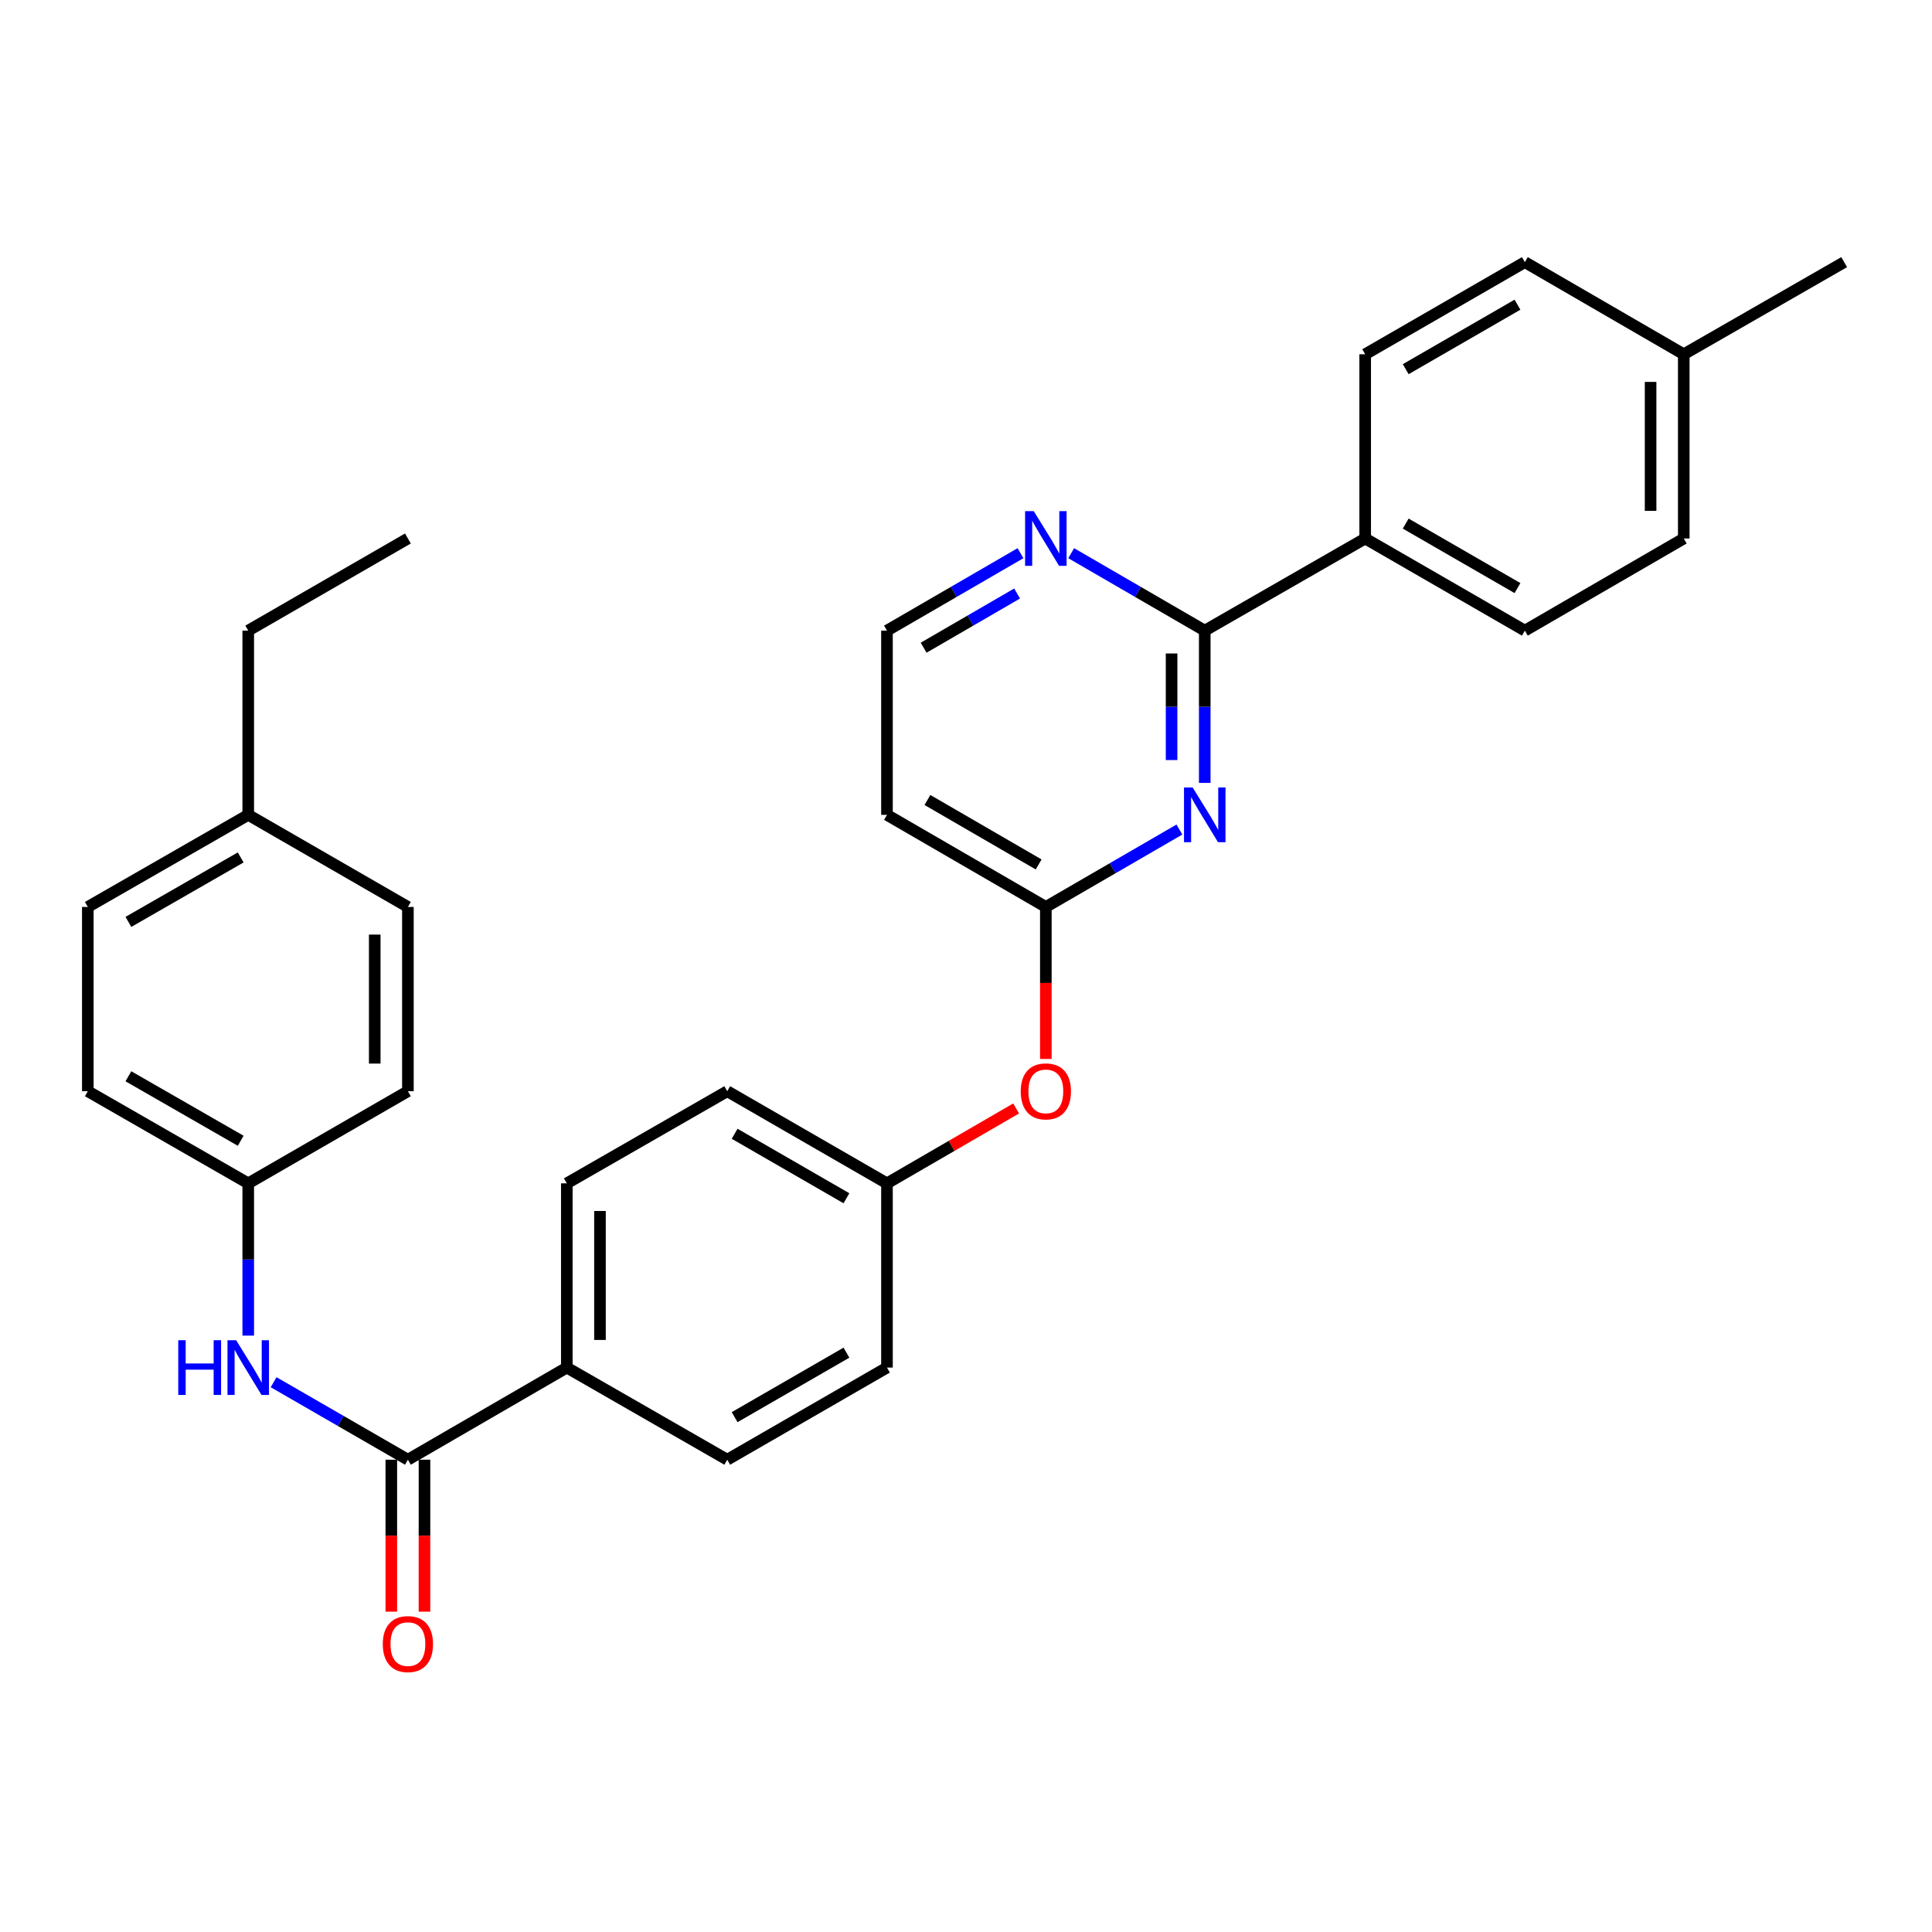 <?xml version='1.0' encoding='iso-8859-1'?>
<svg version='1.1' baseProfile='full'
              xmlns='http://www.w3.org/2000/svg'
                      xmlns:rdkit='http://www.rdkit.org/xml'
                      xmlns:xlink='http://www.w3.org/1999/xlink'
                  xml:space='preserve'
width='1000px' height='1000px' viewBox='0 0 1000 1000'>
<!-- END OF HEADER -->
<rect style='opacity:1.0;fill:#FFFFFF;stroke:none' width='1000' height='1000' x='0' y='0'> </rect>
<path class='bond-0' d='M 623.577,405.226 L 623.577,365.82' style='fill:none;fill-rule:evenodd;stroke:#0000FF;stroke-width:6px;stroke-linecap:butt;stroke-linejoin:miter;stroke-opacity:1' />
<path class='bond-0' d='M 623.577,365.82 L 623.577,326.414' style='fill:none;fill-rule:evenodd;stroke:#000000;stroke-width:6px;stroke-linecap:butt;stroke-linejoin:miter;stroke-opacity:1' />
<path class='bond-0' d='M 606.409,393.404 L 606.409,365.82' style='fill:none;fill-rule:evenodd;stroke:#0000FF;stroke-width:6px;stroke-linecap:butt;stroke-linejoin:miter;stroke-opacity:1' />
<path class='bond-0' d='M 606.409,365.82 L 606.409,338.236' style='fill:none;fill-rule:evenodd;stroke:#000000;stroke-width:6px;stroke-linecap:butt;stroke-linejoin:miter;stroke-opacity:1' />
<path class='bond-2' d='M 610.46,429.371 L 575.893,449.404' style='fill:none;fill-rule:evenodd;stroke:#0000FF;stroke-width:6px;stroke-linecap:butt;stroke-linejoin:miter;stroke-opacity:1' />
<path class='bond-2' d='M 575.893,449.404 L 541.326,469.438' style='fill:none;fill-rule:evenodd;stroke:#000000;stroke-width:6px;stroke-linecap:butt;stroke-linejoin:miter;stroke-opacity:1' />
<path class='bond-4' d='M 623.577,326.414 L 589.01,306.373' style='fill:none;fill-rule:evenodd;stroke:#000000;stroke-width:6px;stroke-linecap:butt;stroke-linejoin:miter;stroke-opacity:1' />
<path class='bond-4' d='M 589.01,306.373 L 554.443,286.332' style='fill:none;fill-rule:evenodd;stroke:#0000FF;stroke-width:6px;stroke-linecap:butt;stroke-linejoin:miter;stroke-opacity:1' />
<path class='bond-6' d='M 623.577,326.414 L 706.619,278.727' style='fill:none;fill-rule:evenodd;stroke:#000000;stroke-width:6px;stroke-linecap:butt;stroke-linejoin:miter;stroke-opacity:1' />
<path class='bond-1' d='M 211.13,755.542 L 293.381,707.855' style='fill:none;fill-rule:evenodd;stroke:#000000;stroke-width:6px;stroke-linecap:butt;stroke-linejoin:miter;stroke-opacity:1' />
<path class='bond-3' d='M 211.13,755.542 L 176.371,735.485' style='fill:none;fill-rule:evenodd;stroke:#000000;stroke-width:6px;stroke-linecap:butt;stroke-linejoin:miter;stroke-opacity:1' />
<path class='bond-3' d='M 176.371,735.485 L 141.613,715.429' style='fill:none;fill-rule:evenodd;stroke:#0000FF;stroke-width:6px;stroke-linecap:butt;stroke-linejoin:miter;stroke-opacity:1' />
<path class='bond-8' d='M 202.546,755.542 L 202.546,794.868' style='fill:none;fill-rule:evenodd;stroke:#000000;stroke-width:6px;stroke-linecap:butt;stroke-linejoin:miter;stroke-opacity:1' />
<path class='bond-8' d='M 202.546,794.868 L 202.546,834.194' style='fill:none;fill-rule:evenodd;stroke:#FF0000;stroke-width:6px;stroke-linecap:butt;stroke-linejoin:miter;stroke-opacity:1' />
<path class='bond-8' d='M 219.713,755.542 L 219.713,794.868' style='fill:none;fill-rule:evenodd;stroke:#000000;stroke-width:6px;stroke-linecap:butt;stroke-linejoin:miter;stroke-opacity:1' />
<path class='bond-8' d='M 219.713,794.868 L 219.713,834.194' style='fill:none;fill-rule:evenodd;stroke:#FF0000;stroke-width:6px;stroke-linecap:butt;stroke-linejoin:miter;stroke-opacity:1' />
<path class='bond-7' d='M 541.326,469.438 L 459.094,421.77' style='fill:none;fill-rule:evenodd;stroke:#000000;stroke-width:6px;stroke-linecap:butt;stroke-linejoin:miter;stroke-opacity:1' />
<path class='bond-7' d='M 537.601,447.435 L 480.038,414.067' style='fill:none;fill-rule:evenodd;stroke:#000000;stroke-width:6px;stroke-linecap:butt;stroke-linejoin:miter;stroke-opacity:1' />
<path class='bond-9' d='M 541.326,469.438 L 541.326,508.773' style='fill:none;fill-rule:evenodd;stroke:#000000;stroke-width:6px;stroke-linecap:butt;stroke-linejoin:miter;stroke-opacity:1' />
<path class='bond-9' d='M 541.326,508.773 L 541.326,548.108' style='fill:none;fill-rule:evenodd;stroke:#FF0000;stroke-width:6px;stroke-linecap:butt;stroke-linejoin:miter;stroke-opacity:1' />
<path class='bond-14' d='M 128.488,691.311 L 128.488,651.905' style='fill:none;fill-rule:evenodd;stroke:#0000FF;stroke-width:6px;stroke-linecap:butt;stroke-linejoin:miter;stroke-opacity:1' />
<path class='bond-14' d='M 128.488,651.905 L 128.488,612.5' style='fill:none;fill-rule:evenodd;stroke:#000000;stroke-width:6px;stroke-linecap:butt;stroke-linejoin:miter;stroke-opacity:1' />
<path class='bond-30' d='M 528.209,286.333 L 493.652,306.374' style='fill:none;fill-rule:evenodd;stroke:#0000FF;stroke-width:6px;stroke-linecap:butt;stroke-linejoin:miter;stroke-opacity:1' />
<path class='bond-30' d='M 493.652,306.374 L 459.094,326.414' style='fill:none;fill-rule:evenodd;stroke:#000000;stroke-width:6px;stroke-linecap:butt;stroke-linejoin:miter;stroke-opacity:1' />
<path class='bond-30' d='M 526.454,307.196 L 502.264,321.225' style='fill:none;fill-rule:evenodd;stroke:#0000FF;stroke-width:6px;stroke-linecap:butt;stroke-linejoin:miter;stroke-opacity:1' />
<path class='bond-30' d='M 502.264,321.225 L 478.073,335.253' style='fill:none;fill-rule:evenodd;stroke:#000000;stroke-width:6px;stroke-linecap:butt;stroke-linejoin:miter;stroke-opacity:1' />
<path class='bond-5' d='M 293.381,707.855 L 293.381,612.5' style='fill:none;fill-rule:evenodd;stroke:#000000;stroke-width:6px;stroke-linecap:butt;stroke-linejoin:miter;stroke-opacity:1' />
<path class='bond-5' d='M 310.548,693.552 L 310.548,626.803' style='fill:none;fill-rule:evenodd;stroke:#000000;stroke-width:6px;stroke-linecap:butt;stroke-linejoin:miter;stroke-opacity:1' />
<path class='bond-31' d='M 293.381,707.855 L 376.423,755.542' style='fill:none;fill-rule:evenodd;stroke:#000000;stroke-width:6px;stroke-linecap:butt;stroke-linejoin:miter;stroke-opacity:1' />
<path class='bond-12' d='M 706.619,278.727 L 789.261,326.414' style='fill:none;fill-rule:evenodd;stroke:#000000;stroke-width:6px;stroke-linecap:butt;stroke-linejoin:miter;stroke-opacity:1' />
<path class='bond-12' d='M 727.596,271.01 L 785.445,304.392' style='fill:none;fill-rule:evenodd;stroke:#000000;stroke-width:6px;stroke-linecap:butt;stroke-linejoin:miter;stroke-opacity:1' />
<path class='bond-13' d='M 706.619,278.727 L 706.619,183.371' style='fill:none;fill-rule:evenodd;stroke:#000000;stroke-width:6px;stroke-linecap:butt;stroke-linejoin:miter;stroke-opacity:1' />
<path class='bond-15' d='M 459.094,421.77 L 459.094,326.414' style='fill:none;fill-rule:evenodd;stroke:#000000;stroke-width:6px;stroke-linecap:butt;stroke-linejoin:miter;stroke-opacity:1' />
<path class='bond-16' d='M 525.949,573.729 L 492.522,593.114' style='fill:none;fill-rule:evenodd;stroke:#FF0000;stroke-width:6px;stroke-linecap:butt;stroke-linejoin:miter;stroke-opacity:1' />
<path class='bond-16' d='M 492.522,593.114 L 459.094,612.5' style='fill:none;fill-rule:evenodd;stroke:#000000;stroke-width:6px;stroke-linecap:butt;stroke-linejoin:miter;stroke-opacity:1' />
<path class='bond-10' d='M 293.381,612.5 L 376.423,564.812' style='fill:none;fill-rule:evenodd;stroke:#000000;stroke-width:6px;stroke-linecap:butt;stroke-linejoin:miter;stroke-opacity:1' />
<path class='bond-11' d='M 376.423,755.542 L 459.094,707.855' style='fill:none;fill-rule:evenodd;stroke:#000000;stroke-width:6px;stroke-linecap:butt;stroke-linejoin:miter;stroke-opacity:1' />
<path class='bond-11' d='M 380.246,733.518 L 438.115,700.137' style='fill:none;fill-rule:evenodd;stroke:#000000;stroke-width:6px;stroke-linecap:butt;stroke-linejoin:miter;stroke-opacity:1' />
<path class='bond-19' d='M 789.261,326.414 L 871.512,278.727' style='fill:none;fill-rule:evenodd;stroke:#000000;stroke-width:6px;stroke-linecap:butt;stroke-linejoin:miter;stroke-opacity:1' />
<path class='bond-20' d='M 706.619,183.371 L 789.261,135.684' style='fill:none;fill-rule:evenodd;stroke:#000000;stroke-width:6px;stroke-linecap:butt;stroke-linejoin:miter;stroke-opacity:1' />
<path class='bond-20' d='M 727.596,191.088 L 785.445,157.707' style='fill:none;fill-rule:evenodd;stroke:#000000;stroke-width:6px;stroke-linecap:butt;stroke-linejoin:miter;stroke-opacity:1' />
<path class='bond-23' d='M 128.488,612.5 L 211.13,564.812' style='fill:none;fill-rule:evenodd;stroke:#000000;stroke-width:6px;stroke-linecap:butt;stroke-linejoin:miter;stroke-opacity:1' />
<path class='bond-24' d='M 128.488,612.5 L 45.455,564.812' style='fill:none;fill-rule:evenodd;stroke:#000000;stroke-width:6px;stroke-linecap:butt;stroke-linejoin:miter;stroke-opacity:1' />
<path class='bond-24' d='M 124.582,590.46 L 66.459,557.078' style='fill:none;fill-rule:evenodd;stroke:#000000;stroke-width:6px;stroke-linecap:butt;stroke-linejoin:miter;stroke-opacity:1' />
<path class='bond-17' d='M 459.094,612.5 L 459.094,707.855' style='fill:none;fill-rule:evenodd;stroke:#000000;stroke-width:6px;stroke-linecap:butt;stroke-linejoin:miter;stroke-opacity:1' />
<path class='bond-18' d='M 459.094,612.5 L 376.423,564.812' style='fill:none;fill-rule:evenodd;stroke:#000000;stroke-width:6px;stroke-linecap:butt;stroke-linejoin:miter;stroke-opacity:1' />
<path class='bond-18' d='M 438.115,620.217 L 380.246,586.836' style='fill:none;fill-rule:evenodd;stroke:#000000;stroke-width:6px;stroke-linecap:butt;stroke-linejoin:miter;stroke-opacity:1' />
<path class='bond-32' d='M 871.512,278.727 L 871.512,183.371' style='fill:none;fill-rule:evenodd;stroke:#000000;stroke-width:6px;stroke-linecap:butt;stroke-linejoin:miter;stroke-opacity:1' />
<path class='bond-32' d='M 854.345,264.424 L 854.345,197.675' style='fill:none;fill-rule:evenodd;stroke:#000000;stroke-width:6px;stroke-linecap:butt;stroke-linejoin:miter;stroke-opacity:1' />
<path class='bond-21' d='M 789.261,135.684 L 871.512,183.371' style='fill:none;fill-rule:evenodd;stroke:#000000;stroke-width:6px;stroke-linecap:butt;stroke-linejoin:miter;stroke-opacity:1' />
<path class='bond-28' d='M 871.512,183.371 L 954.545,135.684' style='fill:none;fill-rule:evenodd;stroke:#000000;stroke-width:6px;stroke-linecap:butt;stroke-linejoin:miter;stroke-opacity:1' />
<path class='bond-22' d='M 128.488,421.77 L 45.455,469.438' style='fill:none;fill-rule:evenodd;stroke:#000000;stroke-width:6px;stroke-linecap:butt;stroke-linejoin:miter;stroke-opacity:1' />
<path class='bond-22' d='M 124.58,443.808 L 66.457,477.176' style='fill:none;fill-rule:evenodd;stroke:#000000;stroke-width:6px;stroke-linecap:butt;stroke-linejoin:miter;stroke-opacity:1' />
<path class='bond-27' d='M 128.488,421.77 L 128.488,326.414' style='fill:none;fill-rule:evenodd;stroke:#000000;stroke-width:6px;stroke-linecap:butt;stroke-linejoin:miter;stroke-opacity:1' />
<path class='bond-33' d='M 128.488,421.77 L 211.13,469.438' style='fill:none;fill-rule:evenodd;stroke:#000000;stroke-width:6px;stroke-linecap:butt;stroke-linejoin:miter;stroke-opacity:1' />
<path class='bond-25' d='M 211.13,564.812 L 211.13,469.438' style='fill:none;fill-rule:evenodd;stroke:#000000;stroke-width:6px;stroke-linecap:butt;stroke-linejoin:miter;stroke-opacity:1' />
<path class='bond-25' d='M 193.962,550.506 L 193.962,483.744' style='fill:none;fill-rule:evenodd;stroke:#000000;stroke-width:6px;stroke-linecap:butt;stroke-linejoin:miter;stroke-opacity:1' />
<path class='bond-26' d='M 45.455,564.812 L 45.455,469.438' style='fill:none;fill-rule:evenodd;stroke:#000000;stroke-width:6px;stroke-linecap:butt;stroke-linejoin:miter;stroke-opacity:1' />
<path class='bond-29' d='M 128.488,326.414 L 211.13,278.727' style='fill:none;fill-rule:evenodd;stroke:#000000;stroke-width:6px;stroke-linecap:butt;stroke-linejoin:miter;stroke-opacity:1' />
<path  class='atom-0' d='M 617.317 407.61
L 626.597 422.61
Q 627.517 424.09, 628.997 426.77
Q 630.477 429.45, 630.557 429.61
L 630.557 407.61
L 634.317 407.61
L 634.317 435.93
L 630.437 435.93
L 620.477 419.53
Q 619.317 417.61, 618.077 415.41
Q 616.877 413.21, 616.517 412.53
L 616.517 435.93
L 612.837 435.93
L 612.837 407.61
L 617.317 407.61
' fill='#0000FF'/>
<path  class='atom-4' d='M 92.268 693.695
L 96.108 693.695
L 96.108 705.735
L 110.588 705.735
L 110.588 693.695
L 114.428 693.695
L 114.428 722.015
L 110.588 722.015
L 110.588 708.935
L 96.108 708.935
L 96.108 722.015
L 92.268 722.015
L 92.268 693.695
' fill='#0000FF'/>
<path  class='atom-4' d='M 122.228 693.695
L 131.508 708.695
Q 132.428 710.175, 133.908 712.855
Q 135.388 715.535, 135.468 715.695
L 135.468 693.695
L 139.228 693.695
L 139.228 722.015
L 135.348 722.015
L 125.388 705.615
Q 124.228 703.695, 122.988 701.495
Q 121.788 699.295, 121.428 698.615
L 121.428 722.015
L 117.748 722.015
L 117.748 693.695
L 122.228 693.695
' fill='#0000FF'/>
<path  class='atom-5' d='M 535.066 264.567
L 544.346 279.567
Q 545.266 281.047, 546.746 283.727
Q 548.226 286.407, 548.306 286.567
L 548.306 264.567
L 552.066 264.567
L 552.066 292.887
L 548.186 292.887
L 538.226 276.487
Q 537.066 274.567, 535.826 272.367
Q 534.626 270.167, 534.266 269.487
L 534.266 292.887
L 530.586 292.887
L 530.586 264.567
L 535.066 264.567
' fill='#0000FF'/>
<path  class='atom-9' d='M 198.13 850.978
Q 198.13 844.178, 201.49 840.378
Q 204.85 836.578, 211.13 836.578
Q 217.41 836.578, 220.77 840.378
Q 224.13 844.178, 224.13 850.978
Q 224.13 857.858, 220.73 861.778
Q 217.33 865.658, 211.13 865.658
Q 204.89 865.658, 201.49 861.778
Q 198.13 857.898, 198.13 850.978
M 211.13 862.458
Q 215.45 862.458, 217.77 859.578
Q 220.13 856.658, 220.13 850.978
Q 220.13 845.418, 217.77 842.618
Q 215.45 839.778, 211.13 839.778
Q 206.81 839.778, 204.45 842.578
Q 202.13 845.378, 202.13 850.978
Q 202.13 856.698, 204.45 859.578
Q 206.81 862.458, 211.13 862.458
' fill='#FF0000'/>
<path  class='atom-10' d='M 528.326 564.892
Q 528.326 558.092, 531.686 554.292
Q 535.046 550.492, 541.326 550.492
Q 547.606 550.492, 550.966 554.292
Q 554.326 558.092, 554.326 564.892
Q 554.326 571.772, 550.926 575.692
Q 547.526 579.572, 541.326 579.572
Q 535.086 579.572, 531.686 575.692
Q 528.326 571.812, 528.326 564.892
M 541.326 576.372
Q 545.646 576.372, 547.966 573.492
Q 550.326 570.572, 550.326 564.892
Q 550.326 559.332, 547.966 556.532
Q 545.646 553.692, 541.326 553.692
Q 537.006 553.692, 534.646 556.492
Q 532.326 559.292, 532.326 564.892
Q 532.326 570.612, 534.646 573.492
Q 537.006 576.372, 541.326 576.372
' fill='#FF0000'/>
</svg>
